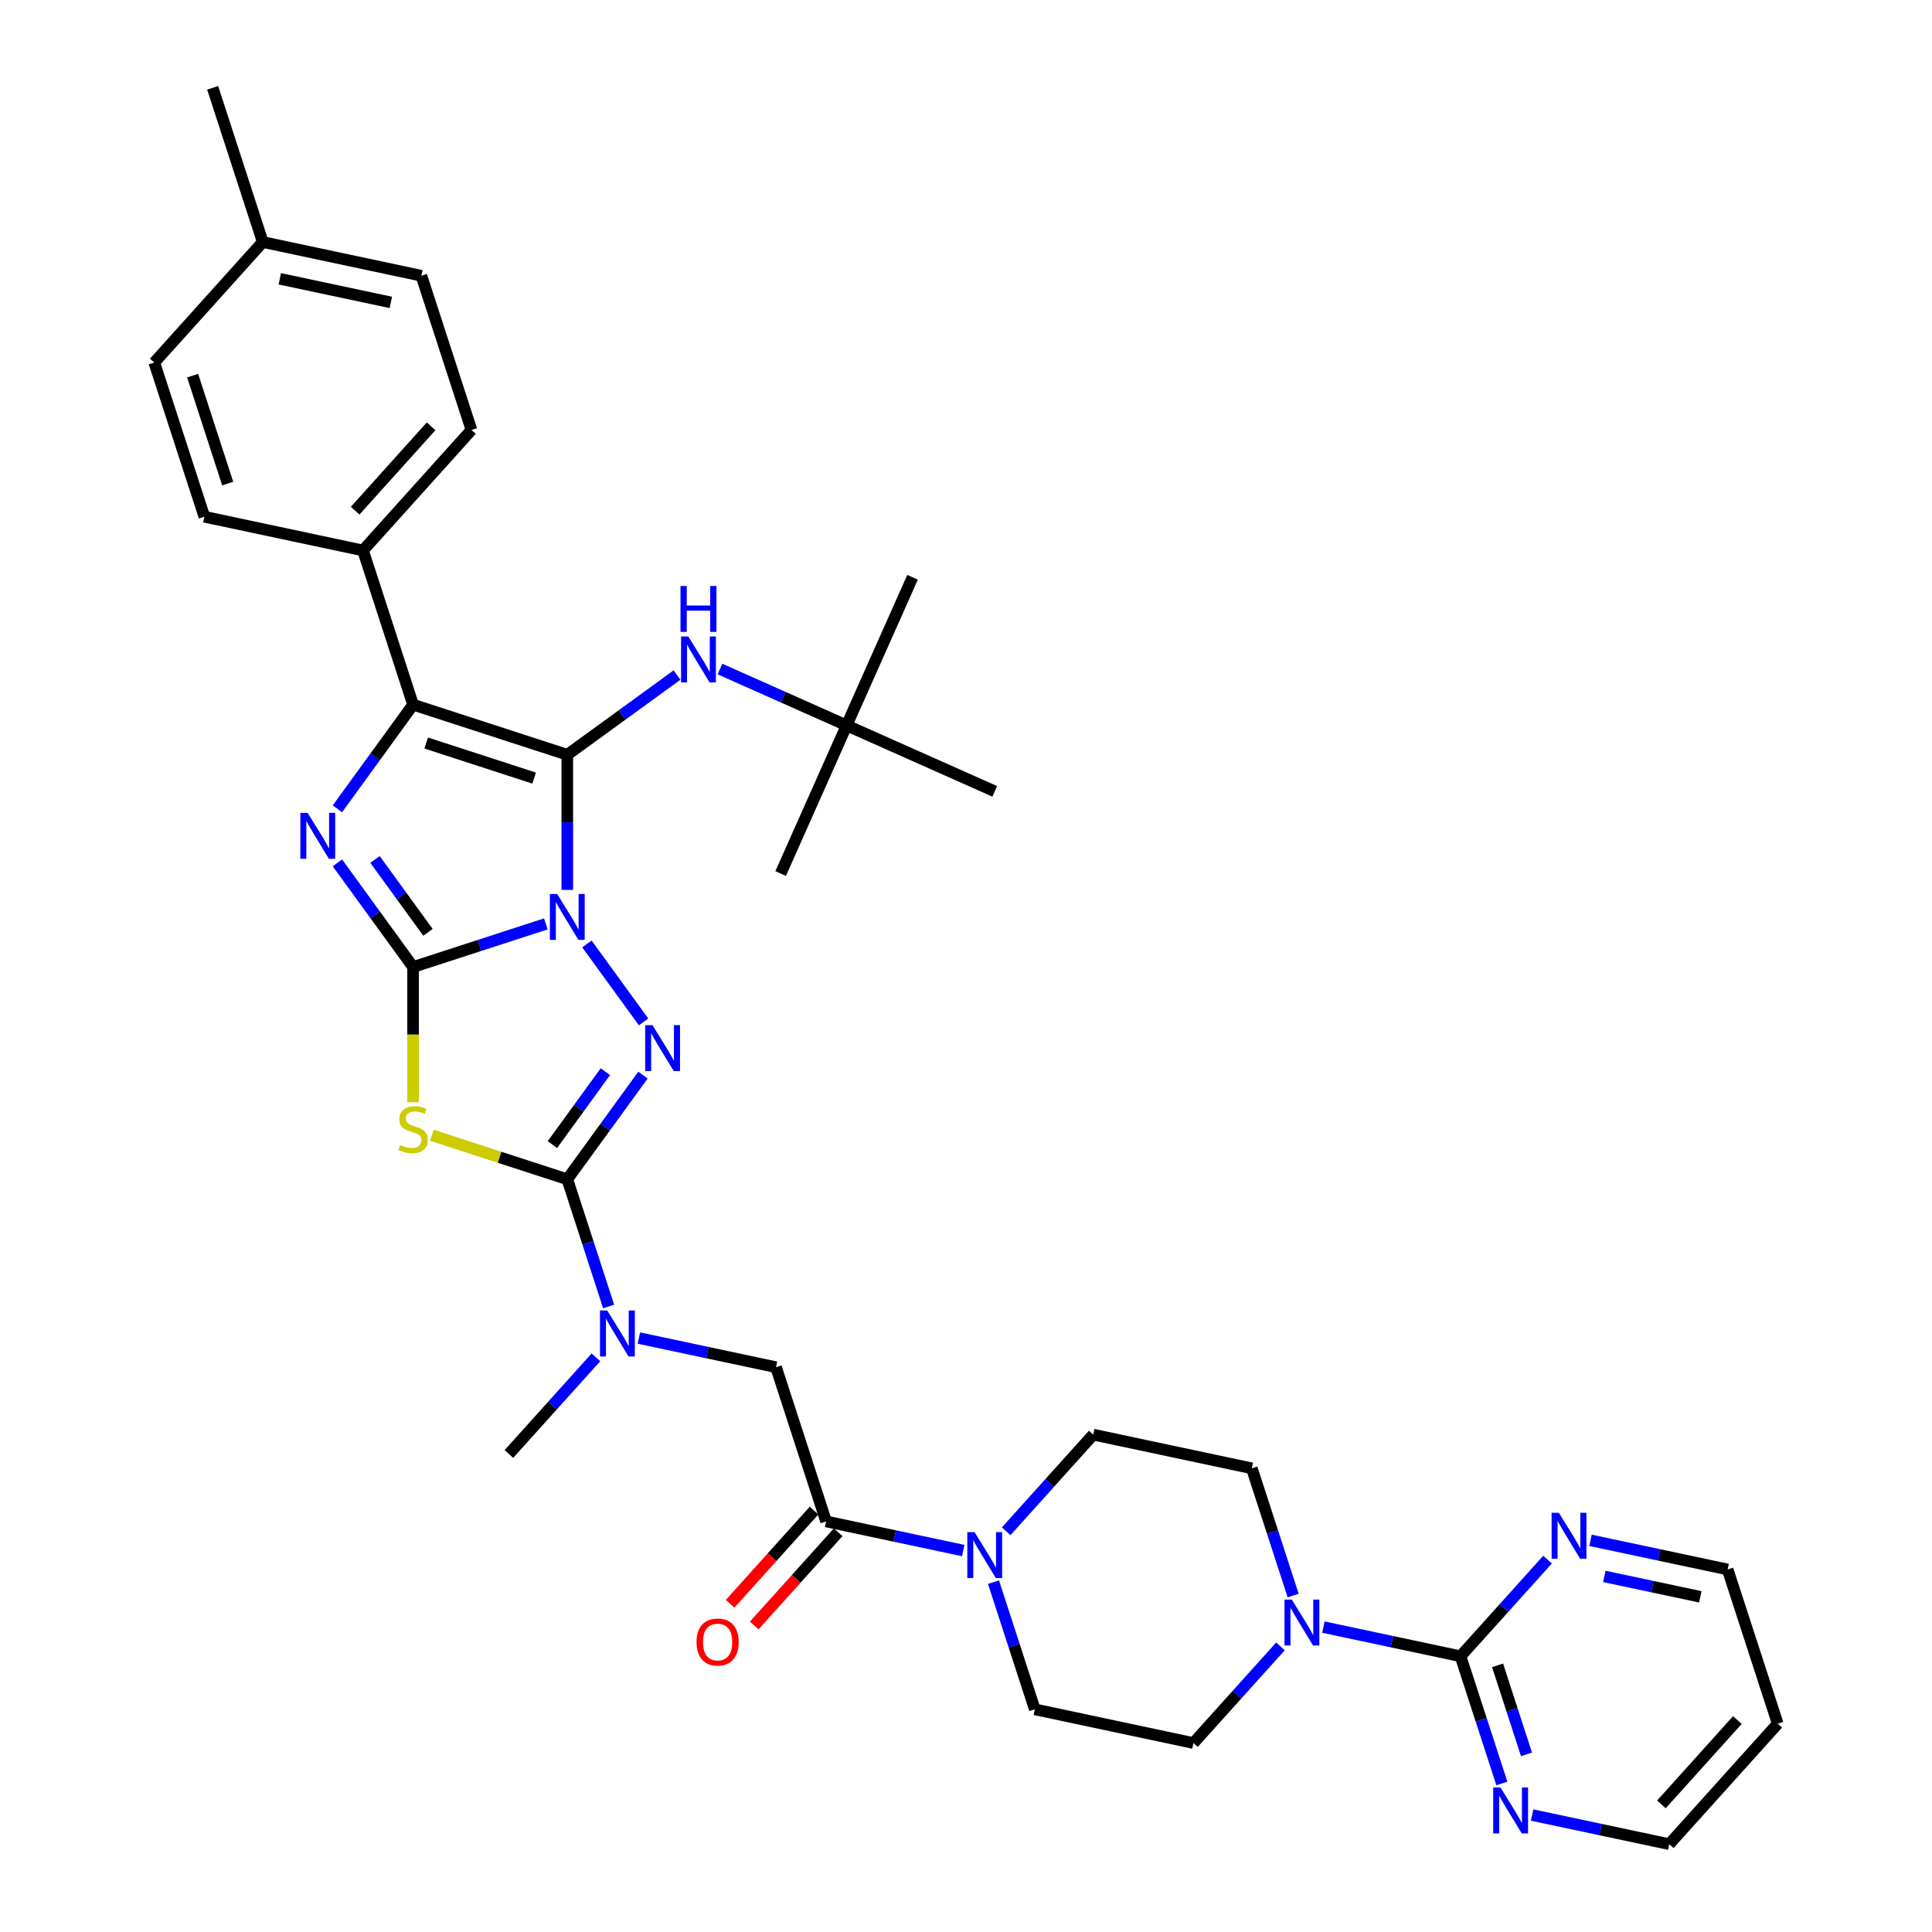 <?xml version='1.0' encoding='iso-8859-1'?>
<svg version='1.1' baseProfile='full'
              xmlns='http://www.w3.org/2000/svg'
                      xmlns:rdkit='http://www.rdkit.org/xml'
                      xmlns:xlink='http://www.w3.org/1999/xlink'
                  xml:space='preserve'
width='1000px' height='1000px' viewBox='0 0 1000 1000'>
<!-- END OF HEADER -->
<rect style='opacity:1.0;fill:#FFFFFF;stroke:none' width='1000' height='1000' x='0' y='0'> </rect>
<path class='bond-0' d='M 282.519,478.204 L 248.165,489.367' style='fill:none;fill-rule:evenodd;stroke:#0000FF;stroke-width:6px;stroke-linecap:butt;stroke-linejoin:miter;stroke-opacity:1' />
<path class='bond-0' d='M 248.165,489.367 L 213.811,500.529' style='fill:none;fill-rule:evenodd;stroke:#000000;stroke-width:6px;stroke-linecap:butt;stroke-linejoin:miter;stroke-opacity:1' />
<path class='bond-1' d='M 293.631,460.612 L 293.631,425.639' style='fill:none;fill-rule:evenodd;stroke:#0000FF;stroke-width:6px;stroke-linecap:butt;stroke-linejoin:miter;stroke-opacity:1' />
<path class='bond-1' d='M 293.631,425.639 L 293.631,390.667' style='fill:none;fill-rule:evenodd;stroke:#000000;stroke-width:6px;stroke-linecap:butt;stroke-linejoin:miter;stroke-opacity:1' />
<path class='bond-2' d='M 303.789,488.576 L 333.117,528.942' style='fill:none;fill-rule:evenodd;stroke:#0000FF;stroke-width:6px;stroke-linecap:butt;stroke-linejoin:miter;stroke-opacity:1' />
<path class='bond-3' d='M 213.811,500.529 L 194.225,473.571' style='fill:none;fill-rule:evenodd;stroke:#000000;stroke-width:6px;stroke-linecap:butt;stroke-linejoin:miter;stroke-opacity:1' />
<path class='bond-3' d='M 194.225,473.571 L 174.639,446.613' style='fill:none;fill-rule:evenodd;stroke:#0000FF;stroke-width:6px;stroke-linecap:butt;stroke-linejoin:miter;stroke-opacity:1' />
<path class='bond-3' d='M 221.515,482.575 L 207.805,463.705' style='fill:none;fill-rule:evenodd;stroke:#000000;stroke-width:6px;stroke-linecap:butt;stroke-linejoin:miter;stroke-opacity:1' />
<path class='bond-3' d='M 207.805,463.705 L 194.094,444.834' style='fill:none;fill-rule:evenodd;stroke:#0000FF;stroke-width:6px;stroke-linecap:butt;stroke-linejoin:miter;stroke-opacity:1' />
<path class='bond-4' d='M 213.811,500.529 L 213.811,535.518' style='fill:none;fill-rule:evenodd;stroke:#000000;stroke-width:6px;stroke-linecap:butt;stroke-linejoin:miter;stroke-opacity:1' />
<path class='bond-4' d='M 213.811,535.518 L 213.811,570.507' style='fill:none;fill-rule:evenodd;stroke:#CCCC00;stroke-width:6px;stroke-linecap:butt;stroke-linejoin:miter;stroke-opacity:1' />
<path class='bond-6' d='M 293.631,390.667 L 213.811,364.732' style='fill:none;fill-rule:evenodd;stroke:#000000;stroke-width:6px;stroke-linecap:butt;stroke-linejoin:miter;stroke-opacity:1' />
<path class='bond-6' d='M 276.471,402.741 L 220.597,384.586' style='fill:none;fill-rule:evenodd;stroke:#000000;stroke-width:6px;stroke-linecap:butt;stroke-linejoin:miter;stroke-opacity:1' />
<path class='bond-11' d='M 293.631,390.667 L 322.024,370.038' style='fill:none;fill-rule:evenodd;stroke:#000000;stroke-width:6px;stroke-linecap:butt;stroke-linejoin:miter;stroke-opacity:1' />
<path class='bond-11' d='M 322.024,370.038 L 350.417,349.409' style='fill:none;fill-rule:evenodd;stroke:#0000FF;stroke-width:6px;stroke-linecap:butt;stroke-linejoin:miter;stroke-opacity:1' />
<path class='bond-5' d='M 332.803,556.475 L 313.217,583.433' style='fill:none;fill-rule:evenodd;stroke:#0000FF;stroke-width:6px;stroke-linecap:butt;stroke-linejoin:miter;stroke-opacity:1' />
<path class='bond-5' d='M 313.217,583.433 L 293.631,610.391' style='fill:none;fill-rule:evenodd;stroke:#000000;stroke-width:6px;stroke-linecap:butt;stroke-linejoin:miter;stroke-opacity:1' />
<path class='bond-5' d='M 313.347,554.696 L 299.637,573.567' style='fill:none;fill-rule:evenodd;stroke:#0000FF;stroke-width:6px;stroke-linecap:butt;stroke-linejoin:miter;stroke-opacity:1' />
<path class='bond-5' d='M 299.637,573.567 L 285.927,592.437' style='fill:none;fill-rule:evenodd;stroke:#000000;stroke-width:6px;stroke-linecap:butt;stroke-linejoin:miter;stroke-opacity:1' />
<path class='bond-37' d='M 174.639,418.648 L 194.225,391.69' style='fill:none;fill-rule:evenodd;stroke:#0000FF;stroke-width:6px;stroke-linecap:butt;stroke-linejoin:miter;stroke-opacity:1' />
<path class='bond-37' d='M 194.225,391.69 L 213.811,364.732' style='fill:none;fill-rule:evenodd;stroke:#000000;stroke-width:6px;stroke-linecap:butt;stroke-linejoin:miter;stroke-opacity:1' />
<path class='bond-36' d='M 223.53,587.614 L 258.58,599.002' style='fill:none;fill-rule:evenodd;stroke:#CCCC00;stroke-width:6px;stroke-linecap:butt;stroke-linejoin:miter;stroke-opacity:1' />
<path class='bond-36' d='M 258.58,599.002 L 293.631,610.391' style='fill:none;fill-rule:evenodd;stroke:#000000;stroke-width:6px;stroke-linecap:butt;stroke-linejoin:miter;stroke-opacity:1' />
<path class='bond-12' d='M 293.631,610.391 L 304.326,643.309' style='fill:none;fill-rule:evenodd;stroke:#000000;stroke-width:6px;stroke-linecap:butt;stroke-linejoin:miter;stroke-opacity:1' />
<path class='bond-12' d='M 304.326,643.309 L 315.022,676.228' style='fill:none;fill-rule:evenodd;stroke:#0000FF;stroke-width:6px;stroke-linecap:butt;stroke-linejoin:miter;stroke-opacity:1' />
<path class='bond-14' d='M 213.811,364.732 L 187.876,284.913' style='fill:none;fill-rule:evenodd;stroke:#000000;stroke-width:6px;stroke-linecap:butt;stroke-linejoin:miter;stroke-opacity:1' />
<path class='bond-7' d='M 755.966,857.277 L 720.475,849.733' style='fill:none;fill-rule:evenodd;stroke:#000000;stroke-width:6px;stroke-linecap:butt;stroke-linejoin:miter;stroke-opacity:1' />
<path class='bond-7' d='M 720.475,849.733 L 684.984,842.189' style='fill:none;fill-rule:evenodd;stroke:#0000FF;stroke-width:6px;stroke-linecap:butt;stroke-linejoin:miter;stroke-opacity:1' />
<path class='bond-15' d='M 755.966,857.277 L 766.661,890.195' style='fill:none;fill-rule:evenodd;stroke:#000000;stroke-width:6px;stroke-linecap:butt;stroke-linejoin:miter;stroke-opacity:1' />
<path class='bond-15' d='M 766.661,890.195 L 777.357,923.114' style='fill:none;fill-rule:evenodd;stroke:#0000FF;stroke-width:6px;stroke-linecap:butt;stroke-linejoin:miter;stroke-opacity:1' />
<path class='bond-15' d='M 775.138,861.965 L 782.625,885.008' style='fill:none;fill-rule:evenodd;stroke:#000000;stroke-width:6px;stroke-linecap:butt;stroke-linejoin:miter;stroke-opacity:1' />
<path class='bond-15' d='M 782.625,885.008 L 790.112,908.051' style='fill:none;fill-rule:evenodd;stroke:#0000FF;stroke-width:6px;stroke-linecap:butt;stroke-linejoin:miter;stroke-opacity:1' />
<path class='bond-16' d='M 755.966,857.277 L 778.489,832.262' style='fill:none;fill-rule:evenodd;stroke:#000000;stroke-width:6px;stroke-linecap:butt;stroke-linejoin:miter;stroke-opacity:1' />
<path class='bond-16' d='M 778.489,832.262 L 801.012,807.248' style='fill:none;fill-rule:evenodd;stroke:#0000FF;stroke-width:6px;stroke-linecap:butt;stroke-linejoin:miter;stroke-opacity:1' />
<path class='bond-8' d='M 427.593,787.479 L 401.658,707.66' style='fill:none;fill-rule:evenodd;stroke:#000000;stroke-width:6px;stroke-linecap:butt;stroke-linejoin:miter;stroke-opacity:1' />
<path class='bond-10' d='M 427.593,787.479 L 463.084,795.023' style='fill:none;fill-rule:evenodd;stroke:#000000;stroke-width:6px;stroke-linecap:butt;stroke-linejoin:miter;stroke-opacity:1' />
<path class='bond-10' d='M 463.084,795.023 L 498.574,802.566' style='fill:none;fill-rule:evenodd;stroke:#0000FF;stroke-width:6px;stroke-linecap:butt;stroke-linejoin:miter;stroke-opacity:1' />
<path class='bond-21' d='M 421.356,781.863 L 399.633,805.99' style='fill:none;fill-rule:evenodd;stroke:#000000;stroke-width:6px;stroke-linecap:butt;stroke-linejoin:miter;stroke-opacity:1' />
<path class='bond-21' d='M 399.633,805.99 L 377.909,830.117' style='fill:none;fill-rule:evenodd;stroke:#FF0000;stroke-width:6px;stroke-linecap:butt;stroke-linejoin:miter;stroke-opacity:1' />
<path class='bond-21' d='M 433.83,793.095 L 412.107,817.222' style='fill:none;fill-rule:evenodd;stroke:#000000;stroke-width:6px;stroke-linecap:butt;stroke-linejoin:miter;stroke-opacity:1' />
<path class='bond-21' d='M 412.107,817.222 L 390.383,841.348' style='fill:none;fill-rule:evenodd;stroke:#FF0000;stroke-width:6px;stroke-linecap:butt;stroke-linejoin:miter;stroke-opacity:1' />
<path class='bond-9' d='M 669.329,825.845 L 658.634,792.926' style='fill:none;fill-rule:evenodd;stroke:#0000FF;stroke-width:6px;stroke-linecap:butt;stroke-linejoin:miter;stroke-opacity:1' />
<path class='bond-9' d='M 658.634,792.926 L 647.938,760.008' style='fill:none;fill-rule:evenodd;stroke:#000000;stroke-width:6px;stroke-linecap:butt;stroke-linejoin:miter;stroke-opacity:1' />
<path class='bond-39' d='M 662.761,852.168 L 640.237,877.183' style='fill:none;fill-rule:evenodd;stroke:#0000FF;stroke-width:6px;stroke-linecap:butt;stroke-linejoin:miter;stroke-opacity:1' />
<path class='bond-39' d='M 640.237,877.183 L 617.714,902.197' style='fill:none;fill-rule:evenodd;stroke:#000000;stroke-width:6px;stroke-linecap:butt;stroke-linejoin:miter;stroke-opacity:1' />
<path class='bond-19' d='M 514.23,818.911 L 524.925,851.829' style='fill:none;fill-rule:evenodd;stroke:#0000FF;stroke-width:6px;stroke-linecap:butt;stroke-linejoin:miter;stroke-opacity:1' />
<path class='bond-19' d='M 524.925,851.829 L 535.621,884.748' style='fill:none;fill-rule:evenodd;stroke:#000000;stroke-width:6px;stroke-linecap:butt;stroke-linejoin:miter;stroke-opacity:1' />
<path class='bond-20' d='M 520.798,792.587 L 543.321,767.573' style='fill:none;fill-rule:evenodd;stroke:#0000FF;stroke-width:6px;stroke-linecap:butt;stroke-linejoin:miter;stroke-opacity:1' />
<path class='bond-20' d='M 543.321,767.573 L 565.845,742.558' style='fill:none;fill-rule:evenodd;stroke:#000000;stroke-width:6px;stroke-linecap:butt;stroke-linejoin:miter;stroke-opacity:1' />
<path class='bond-22' d='M 372.641,346.283 L 405.421,360.878' style='fill:none;fill-rule:evenodd;stroke:#0000FF;stroke-width:6px;stroke-linecap:butt;stroke-linejoin:miter;stroke-opacity:1' />
<path class='bond-22' d='M 405.421,360.878 L 438.2,375.472' style='fill:none;fill-rule:evenodd;stroke:#000000;stroke-width:6px;stroke-linecap:butt;stroke-linejoin:miter;stroke-opacity:1' />
<path class='bond-13' d='M 330.677,692.572 L 366.168,700.116' style='fill:none;fill-rule:evenodd;stroke:#0000FF;stroke-width:6px;stroke-linecap:butt;stroke-linejoin:miter;stroke-opacity:1' />
<path class='bond-13' d='M 366.168,700.116 L 401.658,707.66' style='fill:none;fill-rule:evenodd;stroke:#000000;stroke-width:6px;stroke-linecap:butt;stroke-linejoin:miter;stroke-opacity:1' />
<path class='bond-31' d='M 308.453,702.551 L 285.93,727.566' style='fill:none;fill-rule:evenodd;stroke:#0000FF;stroke-width:6px;stroke-linecap:butt;stroke-linejoin:miter;stroke-opacity:1' />
<path class='bond-31' d='M 285.93,727.566 L 263.407,752.58' style='fill:none;fill-rule:evenodd;stroke:#000000;stroke-width:6px;stroke-linecap:butt;stroke-linejoin:miter;stroke-opacity:1' />
<path class='bond-23' d='M 187.876,284.913 L 244.034,222.543' style='fill:none;fill-rule:evenodd;stroke:#000000;stroke-width:6px;stroke-linecap:butt;stroke-linejoin:miter;stroke-opacity:1' />
<path class='bond-23' d='M 183.826,264.326 L 223.137,220.667' style='fill:none;fill-rule:evenodd;stroke:#000000;stroke-width:6px;stroke-linecap:butt;stroke-linejoin:miter;stroke-opacity:1' />
<path class='bond-24' d='M 187.876,284.913 L 105.783,267.463' style='fill:none;fill-rule:evenodd;stroke:#000000;stroke-width:6px;stroke-linecap:butt;stroke-linejoin:miter;stroke-opacity:1' />
<path class='bond-29' d='M 793.012,939.458 L 828.503,947.002' style='fill:none;fill-rule:evenodd;stroke:#0000FF;stroke-width:6px;stroke-linecap:butt;stroke-linejoin:miter;stroke-opacity:1' />
<path class='bond-29' d='M 828.503,947.002 L 863.993,954.545' style='fill:none;fill-rule:evenodd;stroke:#000000;stroke-width:6px;stroke-linecap:butt;stroke-linejoin:miter;stroke-opacity:1' />
<path class='bond-30' d='M 823.236,797.269 L 858.726,804.812' style='fill:none;fill-rule:evenodd;stroke:#0000FF;stroke-width:6px;stroke-linecap:butt;stroke-linejoin:miter;stroke-opacity:1' />
<path class='bond-30' d='M 858.726,804.812 L 894.217,812.356' style='fill:none;fill-rule:evenodd;stroke:#000000;stroke-width:6px;stroke-linecap:butt;stroke-linejoin:miter;stroke-opacity:1' />
<path class='bond-30' d='M 830.393,815.95 L 855.236,821.231' style='fill:none;fill-rule:evenodd;stroke:#0000FF;stroke-width:6px;stroke-linecap:butt;stroke-linejoin:miter;stroke-opacity:1' />
<path class='bond-30' d='M 855.236,821.231 L 880.08,826.512' style='fill:none;fill-rule:evenodd;stroke:#000000;stroke-width:6px;stroke-linecap:butt;stroke-linejoin:miter;stroke-opacity:1' />
<path class='bond-17' d='M 617.714,902.197 L 535.621,884.748' style='fill:none;fill-rule:evenodd;stroke:#000000;stroke-width:6px;stroke-linecap:butt;stroke-linejoin:miter;stroke-opacity:1' />
<path class='bond-18' d='M 647.938,760.008 L 565.845,742.558' style='fill:none;fill-rule:evenodd;stroke:#000000;stroke-width:6px;stroke-linecap:butt;stroke-linejoin:miter;stroke-opacity:1' />
<path class='bond-32' d='M 438.2,375.472 L 472.336,298.801' style='fill:none;fill-rule:evenodd;stroke:#000000;stroke-width:6px;stroke-linecap:butt;stroke-linejoin:miter;stroke-opacity:1' />
<path class='bond-33' d='M 438.2,375.472 L 404.064,452.143' style='fill:none;fill-rule:evenodd;stroke:#000000;stroke-width:6px;stroke-linecap:butt;stroke-linejoin:miter;stroke-opacity:1' />
<path class='bond-34' d='M 438.2,375.472 L 514.871,409.608' style='fill:none;fill-rule:evenodd;stroke:#000000;stroke-width:6px;stroke-linecap:butt;stroke-linejoin:miter;stroke-opacity:1' />
<path class='bond-26' d='M 244.034,222.543 L 218.1,142.723' style='fill:none;fill-rule:evenodd;stroke:#000000;stroke-width:6px;stroke-linecap:butt;stroke-linejoin:miter;stroke-opacity:1' />
<path class='bond-25' d='M 105.783,267.463 L 79.848,187.644' style='fill:none;fill-rule:evenodd;stroke:#000000;stroke-width:6px;stroke-linecap:butt;stroke-linejoin:miter;stroke-opacity:1' />
<path class='bond-25' d='M 117.857,250.303 L 99.702,194.43' style='fill:none;fill-rule:evenodd;stroke:#000000;stroke-width:6px;stroke-linecap:butt;stroke-linejoin:miter;stroke-opacity:1' />
<path class='bond-27' d='M 79.848,187.644 L 136.007,125.274' style='fill:none;fill-rule:evenodd;stroke:#000000;stroke-width:6px;stroke-linecap:butt;stroke-linejoin:miter;stroke-opacity:1' />
<path class='bond-38' d='M 218.1,142.723 L 136.007,125.274' style='fill:none;fill-rule:evenodd;stroke:#000000;stroke-width:6px;stroke-linecap:butt;stroke-linejoin:miter;stroke-opacity:1' />
<path class='bond-38' d='M 202.296,156.525 L 144.831,144.31' style='fill:none;fill-rule:evenodd;stroke:#000000;stroke-width:6px;stroke-linecap:butt;stroke-linejoin:miter;stroke-opacity:1' />
<path class='bond-35' d='M 136.007,125.274 L 110.072,45.455' style='fill:none;fill-rule:evenodd;stroke:#000000;stroke-width:6px;stroke-linecap:butt;stroke-linejoin:miter;stroke-opacity:1' />
<path class='bond-28' d='M 920.152,892.175 L 894.217,812.356' style='fill:none;fill-rule:evenodd;stroke:#000000;stroke-width:6px;stroke-linecap:butt;stroke-linejoin:miter;stroke-opacity:1' />
<path class='bond-40' d='M 920.152,892.175 L 863.993,954.545' style='fill:none;fill-rule:evenodd;stroke:#000000;stroke-width:6px;stroke-linecap:butt;stroke-linejoin:miter;stroke-opacity:1' />
<path class='bond-40' d='M 899.254,890.299 L 859.943,933.958' style='fill:none;fill-rule:evenodd;stroke:#000000;stroke-width:6px;stroke-linecap:butt;stroke-linejoin:miter;stroke-opacity:1' />
<path  class='atom-0' d='M 288.377 462.71
L 296.165 475.299
Q 296.937 476.541, 298.179 478.79
Q 299.422 481.04, 299.489 481.174
L 299.489 462.71
L 302.644 462.71
L 302.644 486.478
L 299.388 486.478
L 291.029 472.714
Q 290.055 471.103, 289.015 469.256
Q 288.007 467.41, 287.705 466.839
L 287.705 486.478
L 284.617 486.478
L 284.617 462.71
L 288.377 462.71
' fill='#0000FF'/>
<path  class='atom-3' d='M 337.708 530.608
L 345.496 543.197
Q 346.268 544.44, 347.51 546.689
Q 348.753 548.938, 348.82 549.072
L 348.82 530.608
L 351.975 530.608
L 351.975 554.376
L 348.719 554.376
L 340.36 540.612
Q 339.386 539.001, 338.346 537.155
Q 337.339 535.308, 337.036 534.738
L 337.036 554.376
L 333.948 554.376
L 333.948 530.608
L 337.708 530.608
' fill='#0000FF'/>
<path  class='atom-4' d='M 159.226 420.746
L 167.015 433.335
Q 167.787 434.578, 169.029 436.827
Q 170.271 439.076, 170.338 439.21
L 170.338 420.746
L 173.494 420.746
L 173.494 444.515
L 170.237 444.515
L 161.878 430.75
Q 160.905 429.139, 159.864 427.293
Q 158.857 425.446, 158.555 424.876
L 158.555 444.515
L 155.466 444.515
L 155.466 420.746
L 159.226 420.746
' fill='#0000FF'/>
<path  class='atom-5' d='M 207.097 592.614
Q 207.366 592.714, 208.473 593.184
Q 209.581 593.654, 210.79 593.956
Q 212.032 594.225, 213.24 594.225
Q 215.49 594.225, 216.799 593.151
Q 218.108 592.043, 218.108 590.129
Q 218.108 588.82, 217.437 588.014
Q 216.799 587.209, 215.792 586.772
Q 214.785 586.336, 213.106 585.832
Q 210.991 585.194, 209.716 584.59
Q 208.473 583.986, 207.567 582.71
Q 206.694 581.435, 206.694 579.286
Q 206.694 576.298, 208.708 574.452
Q 210.756 572.605, 214.785 572.605
Q 217.538 572.605, 220.66 573.915
L 219.887 576.5
Q 217.034 575.325, 214.885 575.325
Q 212.569 575.325, 211.293 576.298
Q 210.018 577.238, 210.051 578.883
Q 210.051 580.159, 210.689 580.931
Q 211.36 581.703, 212.3 582.14
Q 213.274 582.576, 214.885 583.08
Q 217.034 583.751, 218.31 584.422
Q 219.585 585.094, 220.492 586.47
Q 221.432 587.813, 221.432 590.129
Q 221.432 593.419, 219.216 595.199
Q 217.034 596.944, 213.375 596.944
Q 211.26 596.944, 209.648 596.474
Q 208.071 596.038, 206.191 595.266
L 207.097 592.614
' fill='#CCCC00'/>
<path  class='atom-10' d='M 668.619 827.943
L 676.407 840.532
Q 677.179 841.774, 678.421 844.024
Q 679.663 846.273, 679.731 846.407
L 679.731 827.943
L 682.886 827.943
L 682.886 851.711
L 679.63 851.711
L 671.271 837.947
Q 670.297 836.336, 669.257 834.489
Q 668.249 832.643, 667.947 832.072
L 667.947 851.711
L 664.859 851.711
L 664.859 827.943
L 668.619 827.943
' fill='#0000FF'/>
<path  class='atom-11' d='M 504.433 793.044
L 512.221 805.633
Q 512.993 806.876, 514.235 809.125
Q 515.477 811.374, 515.545 811.508
L 515.545 793.044
L 518.7 793.044
L 518.7 816.812
L 515.444 816.812
L 507.085 803.048
Q 506.111 801.437, 505.07 799.591
Q 504.063 797.744, 503.761 797.174
L 503.761 816.812
L 500.673 816.812
L 500.673 793.044
L 504.433 793.044
' fill='#0000FF'/>
<path  class='atom-12' d='M 356.275 329.452
L 364.064 342.041
Q 364.836 343.283, 366.078 345.532
Q 367.32 347.781, 367.387 347.916
L 367.387 329.452
L 370.543 329.452
L 370.543 353.22
L 367.286 353.22
L 358.927 339.456
Q 357.954 337.844, 356.913 335.998
Q 355.906 334.152, 355.604 333.581
L 355.604 353.22
L 352.515 353.22
L 352.515 329.452
L 356.275 329.452
' fill='#0000FF'/>
<path  class='atom-12' d='M 352.23 303.307
L 355.453 303.307
L 355.453 313.412
L 367.605 313.412
L 367.605 303.307
L 370.828 303.307
L 370.828 327.075
L 367.605 327.075
L 367.605 316.097
L 355.453 316.097
L 355.453 327.075
L 352.23 327.075
L 352.23 303.307
' fill='#0000FF'/>
<path  class='atom-13' d='M 314.312 678.326
L 322.1 690.915
Q 322.872 692.157, 324.114 694.407
Q 325.356 696.656, 325.424 696.79
L 325.424 678.326
L 328.579 678.326
L 328.579 702.094
L 325.323 702.094
L 316.964 688.33
Q 315.99 686.719, 314.949 684.872
Q 313.942 683.026, 313.64 682.455
L 313.64 702.094
L 310.552 702.094
L 310.552 678.326
L 314.312 678.326
' fill='#0000FF'/>
<path  class='atom-16' d='M 776.647 925.212
L 784.435 937.801
Q 785.207 939.043, 786.449 941.292
Q 787.691 943.542, 787.759 943.676
L 787.759 925.212
L 790.914 925.212
L 790.914 948.98
L 787.658 948.98
L 779.299 935.216
Q 778.325 933.605, 777.284 931.758
Q 776.277 929.912, 775.975 929.341
L 775.975 948.98
L 772.887 948.98
L 772.887 925.212
L 776.647 925.212
' fill='#0000FF'/>
<path  class='atom-17' d='M 806.87 783.023
L 814.658 795.612
Q 815.43 796.854, 816.673 799.103
Q 817.915 801.352, 817.982 801.487
L 817.982 783.023
L 821.137 783.023
L 821.137 806.791
L 817.881 806.791
L 809.522 793.027
Q 808.548 791.415, 807.508 789.569
Q 806.501 787.723, 806.198 787.152
L 806.198 806.791
L 803.11 806.791
L 803.11 783.023
L 806.87 783.023
' fill='#0000FF'/>
<path  class='atom-22' d='M 360.525 849.916
Q 360.525 844.209, 363.345 841.02
Q 366.165 837.831, 371.435 837.831
Q 376.706 837.831, 379.526 841.02
Q 382.346 844.209, 382.346 849.916
Q 382.346 855.69, 379.492 858.98
Q 376.639 862.237, 371.435 862.237
Q 366.198 862.237, 363.345 858.98
Q 360.525 855.724, 360.525 849.916
M 371.435 859.551
Q 375.061 859.551, 377.008 857.134
Q 378.989 854.683, 378.989 849.916
Q 378.989 845.25, 377.008 842.9
Q 375.061 840.516, 371.435 840.516
Q 367.81 840.516, 365.829 842.866
Q 363.882 845.216, 363.882 849.916
Q 363.882 854.717, 365.829 857.134
Q 367.81 859.551, 371.435 859.551
' fill='#FF0000'/>
</svg>
